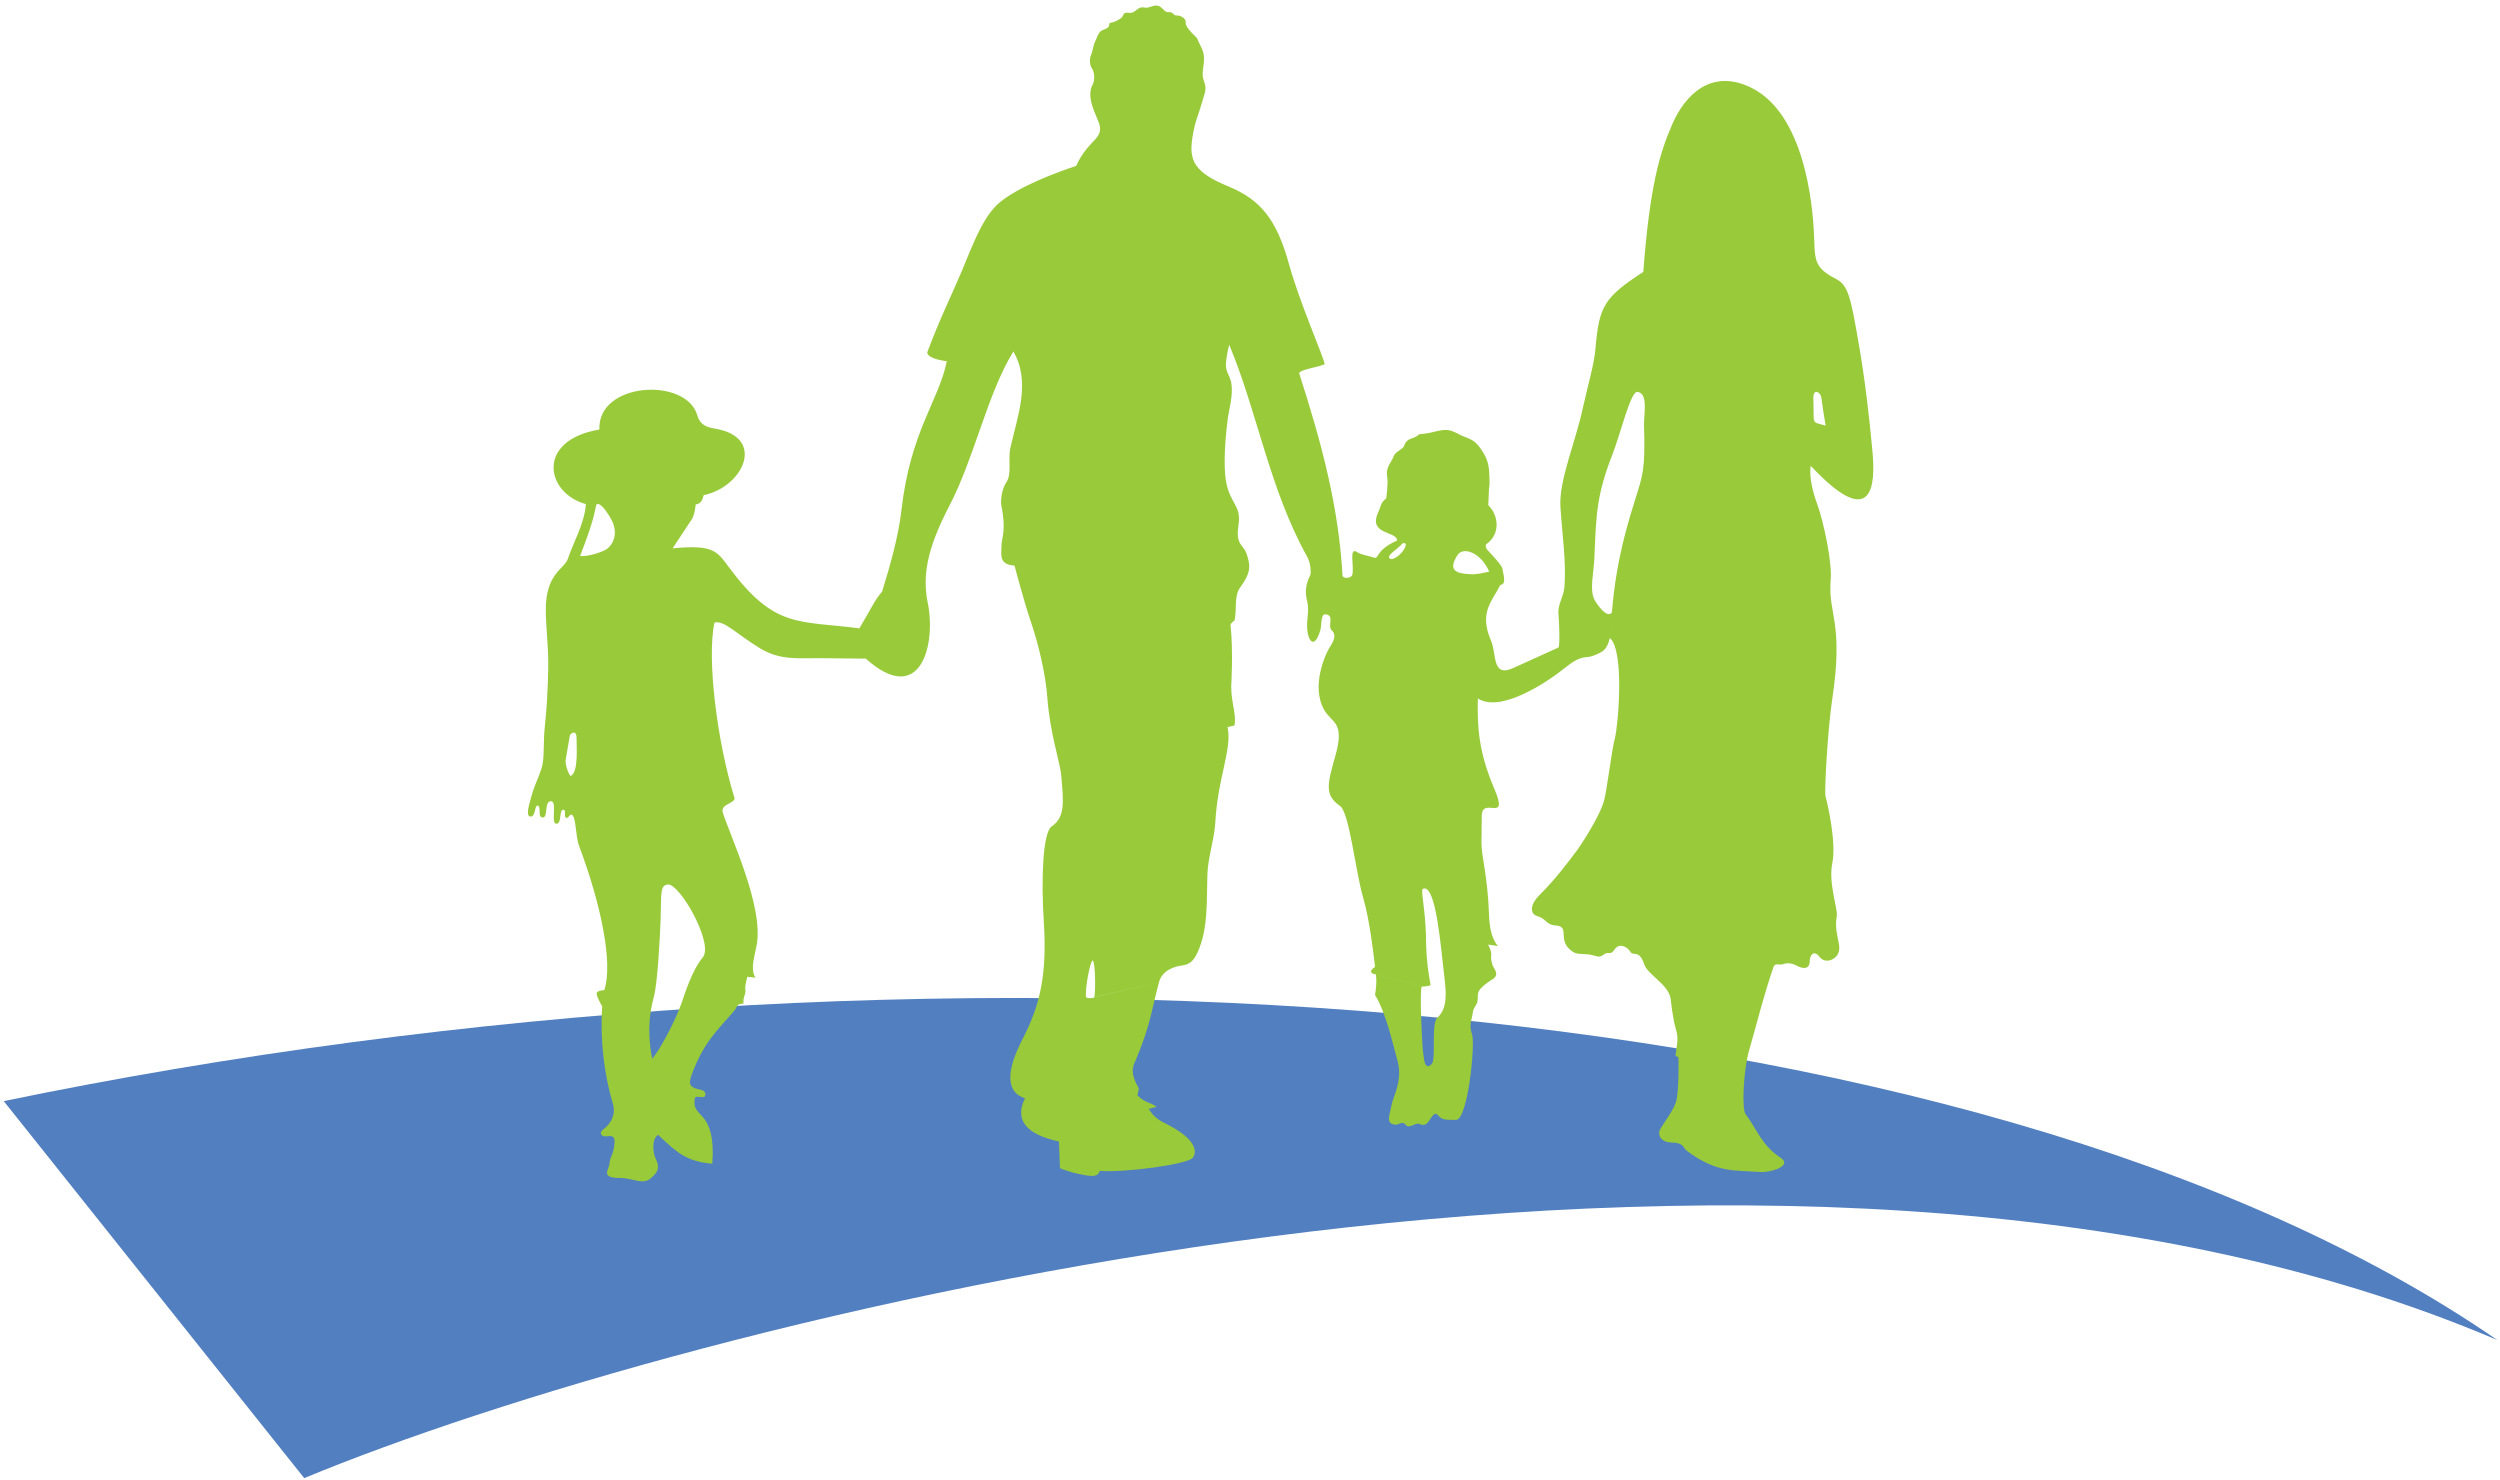 <svg xmlns="http://www.w3.org/2000/svg" viewBox="0 0 179 106">
    <path
       style="fill:#527fc0;filter:url(#filter1022)"
       d="M 0.267,78.839 C 65.776,65.303 141.219,70.021 178.803,95.944 127.482,74.058 48.491,94.755 21.782,105.833 Z"
    />
    <path
       d="m 81.941,0.54 c -0.549,-0.109 -0.591,0.438 -1.111,0.378 -0.539,-0.062 -0.255,0.208 -0.661,0.449 -0.756,0.449 -0.717,0.111 -0.756,0.449 -0.031,0.269 -0.485,0.268 -0.661,0.473 -0.136,0.157 -0.186,0.359 -0.283,0.555 -0.242,0.486 -0.2,0.748 -0.331,1.039 -0.137,0.303 -0.143,0.753 0.059,1.04 0.148,0.21 0.227,0.761 0.036,1.134 -0.391,0.759 -0.041,1.575 0.402,2.623 0.543,1.284 -0.69,1.221 -1.583,3.201 -1.36,0.444 -4.046,1.444 -5.458,2.599 -1.225,1.002 -1.976,3.135 -2.728,4.926 -0.752,1.791 -1.506,3.239 -2.47,5.811 0,0 -0.145,0.437 1.395,0.649 -0.574,2.839 -2.609,5.004 -3.252,10.693 -0.203,1.794 -0.799,3.933 -1.379,5.796 -0.561,0.654 -0.723,1.128 -1.63,2.634 -4.412,-0.57 -6.072,0.034 -9.355,-4.394 -0.834,-1.125 -1.093,-1.619 -4.016,-1.335 l 1.418,-2.15 c 0.139,-0.293 0.211,-0.728 0.236,-0.992 0.402,-0.045 0.496,-0.375 0.567,-0.662 2.843,-0.598 4.46,-4.088 0.921,-4.748 -0.528,-0.098 -1.138,-0.159 -1.376,-0.978 -0.795,-2.742 -7.15,-2.392 -7.01,1.025 -4.556,0.763 -3.862,4.541 -0.968,5.339 l 0.738,0.071 c 0.137,-0.248 0.538,0.072 1.05,0.964 0.639,1.113 0.101,2.029 -0.475,2.288 -0.565,0.254 -1.278,0.438 -1.722,0.389 0.479,-1.277 0.911,-2.371 1.147,-3.64 l -0.738,-0.071 c -0.078,1.349 -0.91,2.774 -1.3,3.945 -0.224,0.673 -1.596,1.029 -1.568,3.676 0.013,1.201 0.164,2.398 0.174,3.6 0.008,0.993 -0.041,1.985 -0.095,2.977 -0.034,0.623 -0.149,1.651 -0.197,2.273 l 1.832,0.142 c -0.004,0.061 -0.245,1.444 -0.287,1.665 -0.059,0.309 0.166,1.02 0.351,1.19 0.581,-0.267 0.417,-2.13 0.424,-2.718 0.008,-0.67 -0.496,-0.316 -0.488,-0.137 L 38.962,52.565 c -0.045,1.054 0.012,1.888 -0.223,2.563 -0.192,0.551 -0.399,0.979 -0.566,1.481 -0.107,0.323 -0.172,0.579 -0.279,0.982 -0.075,0.283 -0.203,0.85 0.086,0.874 0.375,0.032 0.294,-0.818 0.511,-0.785 0.298,0.044 -0.034,0.819 0.356,0.85 0.438,0.035 0.08,-1.192 0.618,-1.163 0.446,0.024 -0.043,1.585 0.355,1.61 0.45,0.028 0.162,-1.036 0.538,-1 0.2,0.019 -0.011,0.508 0.178,0.576 0.17,0.061 0.232,-0.248 0.377,-0.224 0.342,0.056 0.281,1.52 0.551,2.24 1.57,4.187 2.443,8.389 1.805,10.323 0,0 -0.519,0.02 -0.544,0.225 -0.029,0.233 0.391,0.937 0.391,0.937 -0.161,2.5 0.161,4.948 0.767,6.979 0.211,0.707 -0.08,1.387 -0.698,1.837 -0.315,0.23 -0.157,0.573 0.317,0.486 0.569,-0.105 0.508,0.323 0.489,0.567 -0.057,0.727 -0.313,0.894 -0.35,1.381 -0.034,0.454 -0.68,1.035 0.72,1.037 1.056,0.002 1.676,0.583 2.326,-0.056 0.329,-0.324 0.642,-0.573 0.225,-1.412 -0.127,-0.256 -0.294,-1.347 0.22,-1.614 1.409,1.351 2.079,1.9 3.871,2.062 0.283,-3.951 -1.495,-3.178 -1.262,-4.633 0.04,-0.249 0.153,-0.128 0.622,-0.136 0.158,-0.003 0.321,-0.434 -0.247,-0.54 -0.637,-0.118 -0.861,-0.316 -0.619,-0.981 l -2.8,-1.233 c 0.459,-0.472 1.599,-2.568 2.08,-3.916 0.252,-0.706 0.757,-2.388 1.539,-3.327 0.817,-0.981 -1.638,-5.288 -2.483,-5.225 -0.606,0.045 -0.468,0.69 -0.532,2.491 -0.049,1.366 -0.218,4.506 -0.476,5.523 -0.102,0.4 -0.611,2.036 -0.127,4.454 l 2.8,1.233 c 0.857,-2.418 1.938,-3.328 3.127,-4.722 0.134,-0.17 0.103,-0.445 0.617,-0.456 -0.067,-0.458 0.171,-0.64 0.129,-0.96 -0.052,-0.389 0.114,-0.76 0.129,-0.955 l 0.596,0.061 c -0.39,-0.584 -0.084,-1.474 0.078,-2.303 0.55,-2.826 -2.011,-8.063 -2.446,-9.608 -0.012,-0.547 0.757,-0.518 0.875,-0.914 C 51.318,53.046 50.601,47.046 51.159,44.574 c 0.719,-0.165 1.486,0.765 3.277,1.854 1.437,0.874 2.807,0.684 4.188,0.697 l 3.366,0.033 c 3.923,3.504 5.041,-1.001 4.441,-3.969 -0.377,-1.866 -0.134,-3.764 1.556,-7 1.781,-3.412 2.703,-7.989 4.569,-11.02 1.27,2.169 0.292,4.636 -0.214,6.903 -0.186,0.832 0.13,1.871 -0.3,2.484 -0.287,0.409 -0.425,1.256 -0.342,1.663 0.374,1.831 -0.006,2.305 0.005,2.866 0.011,0.573 -0.231,1.343 0.932,1.411 0,0 0.699,2.638 1.153,3.959 0.602,1.752 1.084,3.911 1.196,5.457 0.189,2.607 0.921,4.674 1.001,5.622 0.154,1.823 0.306,2.976 -0.685,3.638 -0.652,0.436 -0.757,3.895 -0.567,6.803 0.248,3.795 -0.271,6.009 -1.512,8.41 -0.887,1.716 -1.504,3.723 0.166,4.252 -0.75,1.531 0.033,2.572 2.433,3.095 l 0.071,1.914 c 0,0 0.577,0.227 1.016,0.331 1.268,0.299 1.672,0.335 1.842,-0.142 1.662,0.142 6.294,-0.454 6.662,-0.945 0.144,-0.192 0.619,-1.107 -1.795,-2.363 -0.361,-0.188 -0.947,-0.414 -1.371,-1.134 l 0.567,-0.142 c -0.43,-0.326 -0.897,-0.31 -1.37,-0.827 l 0.095,-0.496 c -0.626,-1.086 -0.462,-1.507 -0.236,-1.984 1.102,-2.615 1.139,-3.616 1.677,-5.599 l -4.636,1.047 c 0.068,0.068 -0.575,0.163 -0.592,-0.037 -0.057,-0.662 0.315,-2.58 0.484,-2.579 0.182,5.03e-4 0.225,2.175 0.117,2.622 l 4.627,-1.052 c 0.226,-0.951 1.285,-1.162 1.56,-1.205 0.562,-0.053 0.893,-0.262 1.205,-0.945 0.784,-1.719 0.638,-3.728 0.708,-5.622 0.047,-1.257 0.498,-2.476 0.567,-3.732 0.175,-3.193 1.218,-5.228 0.874,-6.78 l 0.496,-0.118 c 0.149,-0.849 -0.222,-1.499 -0.236,-2.787 0,0 0.16,-2.545 -0.048,-4.394 -0.016,-0.144 0.284,-0.331 0.284,-0.331 0.193,-0.798 -0.053,-1.739 0.402,-2.362 0.748,-1.025 0.786,-1.527 0.449,-2.457 -0.226,-0.624 -0.783,-0.602 -0.567,-1.984 0.232,-1.493 -0.617,-1.522 -0.898,-3.213 -0.182,-1.097 -0.059,-3.005 0.142,-4.489 0.072,-0.53 0.209,-1.027 0.26,-1.559 0.135,-1.434 -0.375,-1.449 -0.402,-2.197 -0.018,-0.512 0.236,-1.488 0.236,-1.488 2.002,4.769 2.883,10.331 5.575,15.166 0.333,0.598 0.252,1.293 0.236,1.323 -0.363,0.687 -0.382,1.282 -0.236,1.843 0.164,0.631 4.7e-5,1.181 7.4e-5,1.772 4.2e-5,1.026 0.495,1.84 0.945,0.354 0.107,-0.354 0.024,-1.179 0.354,-1.158 0.717,0.047 0.126,0.835 0.473,1.157 0.384,0.356 0.079,0.852 -0.165,1.229 -0.244,0.377 -1.37,2.738 -0.378,4.465 0.548,0.955 1.491,0.828 0.803,3.26 -0.585,2.068 -0.796,2.837 0.331,3.614 0.669,0.461 1.112,4.736 1.653,6.568 0.462,1.561 0.746,4.04 0.852,4.955 -0.415,0.275 -0.37,0.476 0.057,0.534 l 3.274,0.883 c -0.105,0.54 -0.038,2.021 0.005,3.03 0.032,0.753 0.057,1.537 0.186,2.252 0.135,0.747 0.577,0.293 0.619,0.079 0.179,-0.906 -0.11,-2.75 0.337,-3.159 0.726,-0.663 0.609,-1.825 0.495,-2.794 -0.262,-2.224 -0.606,-6.764 -1.529,-6.425 -0.209,0.077 0.122,1.131 0.204,3.341 7.3e-4,0.02 -0.039,1.709 0.327,3.544 0.012,0.059 -0.309,0.115 -0.644,0.13 l -3.274,-0.883 c 0.096,0.61 -0.043,1.393 -0.058,1.48 0.756,1.218 1.268,3.454 1.606,4.701 0.212,0.783 0.164,1.522 -0.284,2.693 -0.125,0.328 -0.148,0.586 -0.283,1.134 -0.154,0.622 0.088,0.756 0.555,0.756 0,0 0.403,-0.247 0.543,-0.047 0.315,0.449 0.722,-0.158 1.052,0 0.661,0.317 0.739,-0.637 1.146,-0.732 0.123,-0.029 0.23,0.264 0.519,0.365 0.29,0.1 0.676,0.059 0.934,0.072 0.856,0.044 1.404,-5.439 1.158,-6.13 -0.247,-0.691 -0.002,-1.058 0.047,-1.512 0.046,-0.43 0.257,-0.501 0.331,-0.803 0.067,-0.276 -0.003,-0.41 0.071,-0.685 0.108,-0.405 1.063,-0.968 1.063,-0.968 0.451,-0.331 0.086,-0.661 -0.048,-0.992 0,0 -0.139,-0.443 -0.094,-0.661 0.061,-0.296 -0.225,-0.804 -0.225,-0.804 l 0.697,0.106 c -0.491,-0.611 -0.597,-1.463 -0.626,-2.256 -0.104,-2.866 -0.556,-4.168 -0.543,-5.173 l 0.024,-1.902 c 0.018,-1.413 1.961,0.565 0.922,-1.866 -1.147,-2.682 -1.248,-4.42 -1.205,-6.532 1.55,1.033 4.768,-1.011 6.154,-2.126 1.386,-1.115 1.496,-0.679 2.149,-0.945 0.652,-0.265 0.933,-0.381 1.149,-1.254 l 0.146,-1.826 c 0.315,-3.951 1.263,-6.763 1.665,-8.075 0.533,-1.737 0.738,-2.089 0.636,-5.353 -0.022,-0.714 0.33,-2.304 -0.486,-2.368 -0.473,-0.037 -1.198,2.993 -1.759,4.432 -1.163,2.983 -1.177,4.312 -1.309,7.453 -0.044,1.052 -0.361,2.29 0.005,2.993 0.122,0.233 0.872,1.398 1.247,0.918 l -0.146,1.826 c 1.068,0.897 0.601,6.302 0.352,7.219 -0.211,0.778 -0.583,3.82 -0.768,4.441 -0.404,1.357 -1.89,3.485 -1.89,3.485 -0.831,1.102 -1.546,2.074 -2.776,3.307 -0.599,0.6 -0.685,1.304 -0.095,1.465 0.591,0.161 0.635,0.621 1.264,0.661 0.629,0.041 0.587,0.315 0.614,0.756 0.028,0.441 0.128,0.714 0.52,1.039 0.391,0.326 0.685,0.213 1.252,0.283 0.567,0.071 0.729,0.301 1.087,0.012 0.358,-0.289 0.448,0.118 0.791,-0.378 0.343,-0.496 0.914,-0.167 1.122,0.177 0.209,0.344 0.628,-0.191 0.992,0.898 0.253,0.756 1.725,1.418 1.89,2.468 0,0 0.149,1.455 0.378,2.185 0.229,0.73 0.031,1.262 -0.035,1.89 l 0.212,0.118 c 0,0 0.056,2.084 -0.13,3.024 -0.129,0.652 -0.84,1.541 -1.17,2.114 -0.216,0.375 0.012,0.939 0.792,0.957 0.949,0.022 0.793,0.361 1.134,0.614 2.112,1.566 3.333,1.366 5.256,1.5 0.709,0.049 2.337,-0.439 1.429,-1.028 -1.361,-0.883 -1.695,-2.059 -2.504,-3.118 -0.284,-0.372 -0.144,-3.2 0.26,-4.583 0.585,-2.004 0.932,-3.558 1.724,-5.906 0.139,-0.413 0.358,-0.119 0.756,-0.26 0.242,-0.086 0.594,-0.063 0.921,0.118 0.585,0.325 0.938,0.155 0.933,-0.307 -0.005,-0.461 0.309,-0.821 0.673,-0.354 0.419,0.536 0.971,0.253 1.181,0.047 0.672,-0.66 -0.179,-1.489 0.083,-2.918 0.095,-0.515 -0.616,-2.356 -0.319,-3.803 0.297,-1.447 -0.313,-4.156 -0.484,-4.784 -0.098,-0.359 0.163,-4.852 0.472,-6.898 0.85,-5.629 -0.307,-6.125 -0.107,-8.576 0.133,-1.143 -0.477,-4.125 -0.968,-5.469 -0.684,-1.87 -0.454,-2.72 -0.454,-2.72 l 1.064,-2.88 c -0.065,-0.31 -0.241,-1.514 -0.315,-2.051 -0.042,-0.305 -0.595,-0.705 -0.564,0.137 0.072,1.963 -0.193,1.584 0.878,1.914 l -1.064,2.88 c 4.545,4.844 4.62,1.199 4.422,-0.977 -0.237,-2.603 -0.533,-5.146 -0.992,-7.796 -0.581,-3.352 -0.744,-4.167 -1.654,-4.63 -1.556,-0.792 -1.471,-1.405 -1.535,-2.93 -0.035,-0.845 -0.253,-8.719 -4.559,-10.772 -2.848,-1.358 -4.692,0.577 -5.593,2.629 -0.901,2.053 -1.615,4.434 -2.08,10.586 -2.766,1.815 -3.169,2.392 -3.43,5.542 -0.091,1.105 -0.596,2.804 -0.898,4.205 -0.532,2.473 -1.725,5.191 -1.606,7.084 0.117,1.873 0.436,3.96 0.283,5.767 -0.055,0.644 -0.487,1.247 -0.425,1.89 0.067,0.694 0.11,2.336 0,2.409 l -3.26,1.476 c -1.519,0.688 -1.161,-1.037 -1.559,-1.949 -0.906,-2.074 0.099,-2.848 0.661,-4.016 0.511,-0.005 0.145,-0.957 0.147,-1.181 l -0.945,0.235 c -0.594,-1.368 -1.861,-1.827 -2.278,-1.174 -0.725,1.134 -0.03,1.309 0.938,1.359 0.533,0.028 0.959,-0.114 1.34,-0.185 l 0.945,-0.235 c -0.131,-0.362 -1.065,-1.281 -1.114,-1.369 -0.098,-0.177 -0.117,-0.305 -0.014,-0.379 0.969,-0.696 0.888,-2.007 0.118,-2.776 l 0.047,-1.169 c 0.043,-0.277 0.064,-0.337 0.011,-1.252 -0.041,-0.725 -0.287,-1.156 -0.59,-1.606 -0.479,-0.712 -0.885,-0.723 -1.406,-0.968 0,0 -0.592,-0.338 -0.921,-0.378 -0.458,-0.056 -0.87,0.097 -1.37,0.201 -0.619,0.128 -0.627,0.013 -0.839,0.189 -0.335,0.279 -0.753,0.117 -0.969,0.756 -0.073,0.218 -0.608,0.387 -0.726,0.702 -0.191,0.508 -0.599,0.798 -0.478,1.471 0.092,0.516 -0.071,1.571 -0.071,1.571 -0.411,0.322 -0.348,0.504 -0.584,1.029 -0.716,1.593 1.361,1.294 1.367,1.987 l 0.365,0.226 c -0.372,0.432 -1.152,0.838 -0.9,1.058 0.253,0.221 1.089,-0.466 1.153,-0.972 0.018,-0.142 -0.159,-0.166 -0.252,-0.086 l -0.365,-0.226 c -1.617,0.706 -1.249,1.365 -1.683,1.216 -0.42,-0.145 -0.823,-0.174 -1.155,-0.37 -0.665,-0.476 -0.204,1.061 -0.378,1.618 -0.077,0.248 -0.68,0.309 -0.697,0.012 -0.27,-4.833 -1.463,-9.381 -3.107,-14.47 0.167,-0.27 1.196,-0.376 1.831,-0.626 -0.055,-0.493 -1.794,-4.415 -2.539,-7.122 C 91.407,15.682 90.24,14.291 87.941,13.344 85.493,12.335 85.138,11.483 85.366,9.919 c 0.079,-0.537 0.193,-1.073 0.378,-1.583 0.185,-0.509 0.316,-1.041 0.472,-1.512 0.148,-0.446 0.117,-0.654 -0.047,-1.134 -0.204,-0.596 0.211,-1.275 -0.048,-2.032 -0.112,-0.327 -0.301,-0.623 -0.425,-0.945 0,0 -0.855,-0.766 -0.803,-1.086 0.055,-0.34 -0.426,-0.541 -0.661,-0.52 -0.219,0.02 -0.239,-0.287 -0.567,-0.236 -0.259,0.041 -0.423,-0.317 -0.661,-0.425 -0.396,-0.18 -0.656,0.175 -1.063,0.094 z"
       style="fill:#99ca3a;fill-rule:evenodd;filter:url(#filter1018)"
    />
</svg>
